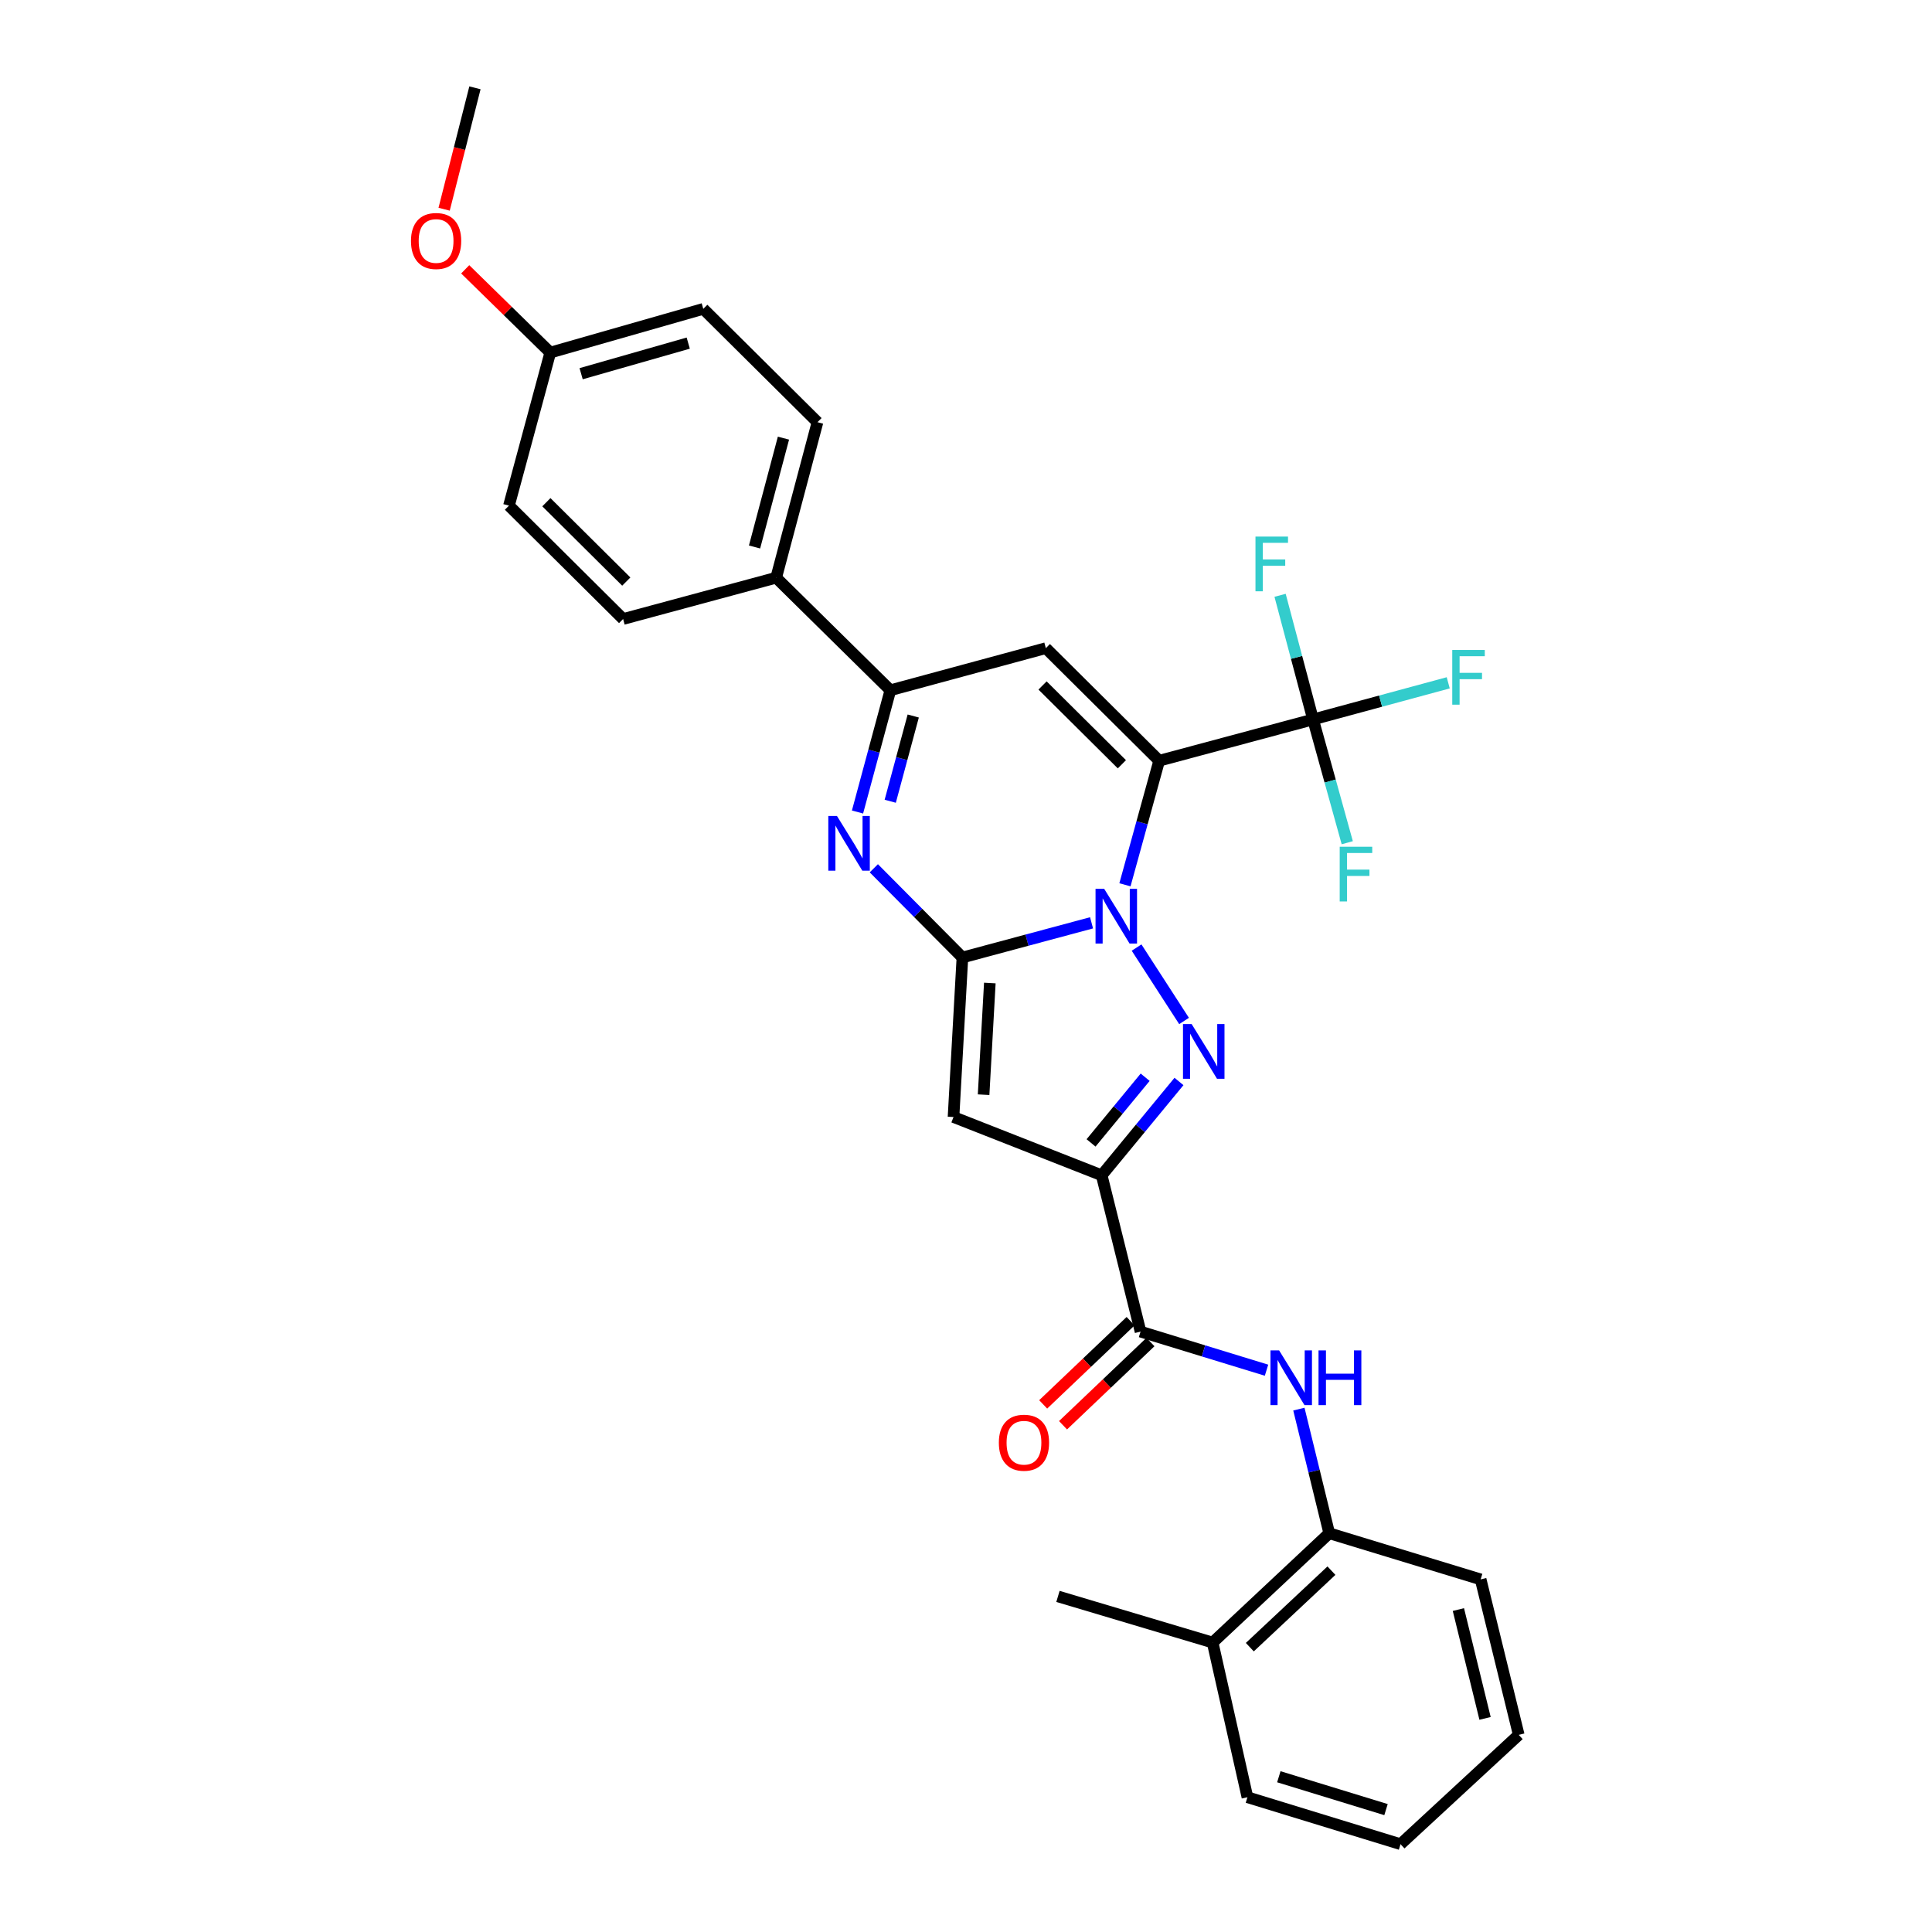 <?xml version='1.0' encoding='iso-8859-1'?>
<svg version='1.1' baseProfile='full'
              xmlns='http://www.w3.org/2000/svg'
                      xmlns:rdkit='http://www.rdkit.org/xml'
                      xmlns:xlink='http://www.w3.org/1999/xlink'
                  xml:space='preserve'
width='1000px' height='1000px' viewBox='0 0 1000 1000'>
<!-- END OF HEADER -->
<rect style='opacity:1.0;fill:#FFFFFF;stroke:none' width='1000' height='1000' x='0' y='0'> </rect>
<path class='bond-0' d='M 582.27,457.969 L 591.128,425.86' style='fill:none;fill-rule:evenodd;stroke:#0000FF;stroke-width:6px;stroke-linecap:butt;stroke-linejoin:miter;stroke-opacity:1' />
<path class='bond-0' d='M 591.128,425.86 L 599.986,393.751' style='fill:none;fill-rule:evenodd;stroke:#000000;stroke-width:6px;stroke-linecap:butt;stroke-linejoin:miter;stroke-opacity:1' />
<path class='bond-1' d='M 564.986,477.652 L 531.564,486.624' style='fill:none;fill-rule:evenodd;stroke:#0000FF;stroke-width:6px;stroke-linecap:butt;stroke-linejoin:miter;stroke-opacity:1' />
<path class='bond-1' d='M 531.564,486.624 L 498.142,495.595' style='fill:none;fill-rule:evenodd;stroke:#000000;stroke-width:6px;stroke-linecap:butt;stroke-linejoin:miter;stroke-opacity:1' />
<path class='bond-2' d='M 588.292,490.46 L 612.862,528.455' style='fill:none;fill-rule:evenodd;stroke:#0000FF;stroke-width:6px;stroke-linecap:butt;stroke-linejoin:miter;stroke-opacity:1' />
<path class='bond-6' d='M 599.986,393.751 L 541.323,335.485' style='fill:none;fill-rule:evenodd;stroke:#000000;stroke-width:6px;stroke-linecap:butt;stroke-linejoin:miter;stroke-opacity:1' />
<path class='bond-6' d='M 580.684,395.586 L 539.619,354.8' style='fill:none;fill-rule:evenodd;stroke:#000000;stroke-width:6px;stroke-linecap:butt;stroke-linejoin:miter;stroke-opacity:1' />
<path class='bond-7' d='M 599.986,393.751 L 679.631,372.373' style='fill:none;fill-rule:evenodd;stroke:#000000;stroke-width:6px;stroke-linecap:butt;stroke-linejoin:miter;stroke-opacity:1' />
<path class='bond-4' d='M 498.142,495.595 L 493.539,578.171' style='fill:none;fill-rule:evenodd;stroke:#000000;stroke-width:6px;stroke-linecap:butt;stroke-linejoin:miter;stroke-opacity:1' />
<path class='bond-4' d='M 512.333,508.811 L 509.11,566.614' style='fill:none;fill-rule:evenodd;stroke:#000000;stroke-width:6px;stroke-linecap:butt;stroke-linejoin:miter;stroke-opacity:1' />
<path class='bond-5' d='M 498.142,495.595 L 475.217,472.508' style='fill:none;fill-rule:evenodd;stroke:#000000;stroke-width:6px;stroke-linecap:butt;stroke-linejoin:miter;stroke-opacity:1' />
<path class='bond-5' d='M 475.217,472.508 L 452.292,449.421' style='fill:none;fill-rule:evenodd;stroke:#0000FF;stroke-width:6px;stroke-linecap:butt;stroke-linejoin:miter;stroke-opacity:1' />
<path class='bond-3' d='M 610.237,559.77 L 590.233,584.048' style='fill:none;fill-rule:evenodd;stroke:#0000FF;stroke-width:6px;stroke-linecap:butt;stroke-linejoin:miter;stroke-opacity:1' />
<path class='bond-3' d='M 590.233,584.048 L 570.228,608.327' style='fill:none;fill-rule:evenodd;stroke:#000000;stroke-width:6px;stroke-linecap:butt;stroke-linejoin:miter;stroke-opacity:1' />
<path class='bond-3' d='M 592.734,557.576 L 578.73,574.571' style='fill:none;fill-rule:evenodd;stroke:#0000FF;stroke-width:6px;stroke-linecap:butt;stroke-linejoin:miter;stroke-opacity:1' />
<path class='bond-3' d='M 578.73,574.571 L 564.727,591.566' style='fill:none;fill-rule:evenodd;stroke:#000000;stroke-width:6px;stroke-linecap:butt;stroke-linejoin:miter;stroke-opacity:1' />
<path class='bond-9' d='M 570.228,608.327 L 590.34,689.239' style='fill:none;fill-rule:evenodd;stroke:#000000;stroke-width:6px;stroke-linecap:butt;stroke-linejoin:miter;stroke-opacity:1' />
<path class='bond-30' d='M 570.228,608.327 L 493.539,578.171' style='fill:none;fill-rule:evenodd;stroke:#000000;stroke-width:6px;stroke-linecap:butt;stroke-linejoin:miter;stroke-opacity:1' />
<path class='bond-8' d='M 443.845,420.297 L 452.347,388.784' style='fill:none;fill-rule:evenodd;stroke:#0000FF;stroke-width:6px;stroke-linecap:butt;stroke-linejoin:miter;stroke-opacity:1' />
<path class='bond-8' d='M 452.347,388.784 L 460.849,357.27' style='fill:none;fill-rule:evenodd;stroke:#000000;stroke-width:6px;stroke-linecap:butt;stroke-linejoin:miter;stroke-opacity:1' />
<path class='bond-8' d='M 460.785,414.726 L 466.736,392.666' style='fill:none;fill-rule:evenodd;stroke:#0000FF;stroke-width:6px;stroke-linecap:butt;stroke-linejoin:miter;stroke-opacity:1' />
<path class='bond-8' d='M 466.736,392.666 L 472.688,370.606' style='fill:none;fill-rule:evenodd;stroke:#000000;stroke-width:6px;stroke-linecap:butt;stroke-linejoin:miter;stroke-opacity:1' />
<path class='bond-31' d='M 541.323,335.485 L 460.849,357.27' style='fill:none;fill-rule:evenodd;stroke:#000000;stroke-width:6px;stroke-linecap:butt;stroke-linejoin:miter;stroke-opacity:1' />
<path class='bond-14' d='M 679.631,372.373 L 671.099,340.253' style='fill:none;fill-rule:evenodd;stroke:#000000;stroke-width:6px;stroke-linecap:butt;stroke-linejoin:miter;stroke-opacity:1' />
<path class='bond-14' d='M 671.099,340.253 L 662.567,308.133' style='fill:none;fill-rule:evenodd;stroke:#33CCCC;stroke-width:6px;stroke-linecap:butt;stroke-linejoin:miter;stroke-opacity:1' />
<path class='bond-15' d='M 679.631,372.373 L 714.615,362.898' style='fill:none;fill-rule:evenodd;stroke:#000000;stroke-width:6px;stroke-linecap:butt;stroke-linejoin:miter;stroke-opacity:1' />
<path class='bond-15' d='M 714.615,362.898 L 749.6,353.424' style='fill:none;fill-rule:evenodd;stroke:#33CCCC;stroke-width:6px;stroke-linecap:butt;stroke-linejoin:miter;stroke-opacity:1' />
<path class='bond-16' d='M 679.631,372.373 L 688.486,404.284' style='fill:none;fill-rule:evenodd;stroke:#000000;stroke-width:6px;stroke-linecap:butt;stroke-linejoin:miter;stroke-opacity:1' />
<path class='bond-16' d='M 688.486,404.284 L 697.341,436.194' style='fill:none;fill-rule:evenodd;stroke:#33CCCC;stroke-width:6px;stroke-linecap:butt;stroke-linejoin:miter;stroke-opacity:1' />
<path class='bond-12' d='M 460.849,357.27 L 401.747,299.02' style='fill:none;fill-rule:evenodd;stroke:#000000;stroke-width:6px;stroke-linecap:butt;stroke-linejoin:miter;stroke-opacity:1' />
<path class='bond-10' d='M 590.34,689.239 L 622.945,699.225' style='fill:none;fill-rule:evenodd;stroke:#000000;stroke-width:6px;stroke-linecap:butt;stroke-linejoin:miter;stroke-opacity:1' />
<path class='bond-10' d='M 622.945,699.225 L 655.55,709.212' style='fill:none;fill-rule:evenodd;stroke:#0000FF;stroke-width:6px;stroke-linecap:butt;stroke-linejoin:miter;stroke-opacity:1' />
<path class='bond-13' d='M 585.203,683.841 L 562.576,705.374' style='fill:none;fill-rule:evenodd;stroke:#000000;stroke-width:6px;stroke-linecap:butt;stroke-linejoin:miter;stroke-opacity:1' />
<path class='bond-13' d='M 562.576,705.374 L 539.949,726.908' style='fill:none;fill-rule:evenodd;stroke:#FF0000;stroke-width:6px;stroke-linecap:butt;stroke-linejoin:miter;stroke-opacity:1' />
<path class='bond-13' d='M 595.477,694.637 L 572.85,716.171' style='fill:none;fill-rule:evenodd;stroke:#000000;stroke-width:6px;stroke-linecap:butt;stroke-linejoin:miter;stroke-opacity:1' />
<path class='bond-13' d='M 572.85,716.171 L 550.223,737.705' style='fill:none;fill-rule:evenodd;stroke:#FF0000;stroke-width:6px;stroke-linecap:butt;stroke-linejoin:miter;stroke-opacity:1' />
<path class='bond-11' d='M 672.298,729.358 L 680.154,761.483' style='fill:none;fill-rule:evenodd;stroke:#0000FF;stroke-width:6px;stroke-linecap:butt;stroke-linejoin:miter;stroke-opacity:1' />
<path class='bond-11' d='M 680.154,761.483 L 688.01,793.608' style='fill:none;fill-rule:evenodd;stroke:#000000;stroke-width:6px;stroke-linecap:butt;stroke-linejoin:miter;stroke-opacity:1' />
<path class='bond-17' d='M 688.01,793.608 L 627.658,850.176' style='fill:none;fill-rule:evenodd;stroke:#000000;stroke-width:6px;stroke-linecap:butt;stroke-linejoin:miter;stroke-opacity:1' />
<path class='bond-17' d='M 689.15,812.967 L 646.903,852.565' style='fill:none;fill-rule:evenodd;stroke:#000000;stroke-width:6px;stroke-linecap:butt;stroke-linejoin:miter;stroke-opacity:1' />
<path class='bond-24' d='M 688.01,793.608 L 766.38,817.487' style='fill:none;fill-rule:evenodd;stroke:#000000;stroke-width:6px;stroke-linecap:butt;stroke-linejoin:miter;stroke-opacity:1' />
<path class='bond-18' d='M 401.747,299.02 L 423.126,218.531' style='fill:none;fill-rule:evenodd;stroke:#000000;stroke-width:6px;stroke-linecap:butt;stroke-linejoin:miter;stroke-opacity:1' />
<path class='bond-18' d='M 390.549,283.121 L 405.515,226.778' style='fill:none;fill-rule:evenodd;stroke:#000000;stroke-width:6px;stroke-linecap:butt;stroke-linejoin:miter;stroke-opacity:1' />
<path class='bond-19' d='M 401.747,299.02 L 322.524,320.399' style='fill:none;fill-rule:evenodd;stroke:#000000;stroke-width:6px;stroke-linecap:butt;stroke-linejoin:miter;stroke-opacity:1' />
<path class='bond-25' d='M 627.658,850.176 L 547.599,826.297' style='fill:none;fill-rule:evenodd;stroke:#000000;stroke-width:6px;stroke-linecap:butt;stroke-linejoin:miter;stroke-opacity:1' />
<path class='bond-26' d='M 627.658,850.176 L 645.667,930.244' style='fill:none;fill-rule:evenodd;stroke:#000000;stroke-width:6px;stroke-linecap:butt;stroke-linejoin:miter;stroke-opacity:1' />
<path class='bond-21' d='M 423.126,218.531 L 364.015,159.867' style='fill:none;fill-rule:evenodd;stroke:#000000;stroke-width:6px;stroke-linecap:butt;stroke-linejoin:miter;stroke-opacity:1' />
<path class='bond-22' d='M 322.524,320.399 L 263.438,261.719' style='fill:none;fill-rule:evenodd;stroke:#000000;stroke-width:6px;stroke-linecap:butt;stroke-linejoin:miter;stroke-opacity:1' />
<path class='bond-22' d='M 324.164,301.022 L 282.804,259.946' style='fill:none;fill-rule:evenodd;stroke:#000000;stroke-width:6px;stroke-linecap:butt;stroke-linejoin:miter;stroke-opacity:1' />
<path class='bond-20' d='M 284.817,182.496 L 263.438,261.719' style='fill:none;fill-rule:evenodd;stroke:#000000;stroke-width:6px;stroke-linecap:butt;stroke-linejoin:miter;stroke-opacity:1' />
<path class='bond-23' d='M 284.817,182.496 L 262.804,160.949' style='fill:none;fill-rule:evenodd;stroke:#000000;stroke-width:6px;stroke-linecap:butt;stroke-linejoin:miter;stroke-opacity:1' />
<path class='bond-23' d='M 262.804,160.949 L 240.791,139.401' style='fill:none;fill-rule:evenodd;stroke:#FF0000;stroke-width:6px;stroke-linecap:butt;stroke-linejoin:miter;stroke-opacity:1' />
<path class='bond-32' d='M 284.817,182.496 L 364.015,159.867' style='fill:none;fill-rule:evenodd;stroke:#000000;stroke-width:6px;stroke-linecap:butt;stroke-linejoin:miter;stroke-opacity:1' />
<path class='bond-32' d='M 300.792,193.432 L 356.23,177.592' style='fill:none;fill-rule:evenodd;stroke:#000000;stroke-width:6px;stroke-linecap:butt;stroke-linejoin:miter;stroke-opacity:1' />
<path class='bond-27' d='M 229.878,108.29 L 237.857,76.872' style='fill:none;fill-rule:evenodd;stroke:#FF0000;stroke-width:6px;stroke-linecap:butt;stroke-linejoin:miter;stroke-opacity:1' />
<path class='bond-27' d='M 237.857,76.872 L 245.835,45.455' style='fill:none;fill-rule:evenodd;stroke:#000000;stroke-width:6px;stroke-linecap:butt;stroke-linejoin:miter;stroke-opacity:1' />
<path class='bond-28' d='M 766.38,817.487 L 786.095,897.96' style='fill:none;fill-rule:evenodd;stroke:#000000;stroke-width:6px;stroke-linecap:butt;stroke-linejoin:miter;stroke-opacity:1' />
<path class='bond-28' d='M 754.862,833.104 L 768.662,889.436' style='fill:none;fill-rule:evenodd;stroke:#000000;stroke-width:6px;stroke-linecap:butt;stroke-linejoin:miter;stroke-opacity:1' />
<path class='bond-33' d='M 645.667,930.244 L 724.914,954.545' style='fill:none;fill-rule:evenodd;stroke:#000000;stroke-width:6px;stroke-linecap:butt;stroke-linejoin:miter;stroke-opacity:1' />
<path class='bond-33' d='M 661.923,919.64 L 717.397,936.651' style='fill:none;fill-rule:evenodd;stroke:#000000;stroke-width:6px;stroke-linecap:butt;stroke-linejoin:miter;stroke-opacity:1' />
<path class='bond-29' d='M 786.095,897.96 L 724.914,954.545' style='fill:none;fill-rule:evenodd;stroke:#000000;stroke-width:6px;stroke-linecap:butt;stroke-linejoin:miter;stroke-opacity:1' />
<path  class='atom-0' d='M 571.528 460.056
L 580.808 475.056
Q 581.728 476.536, 583.208 479.216
Q 584.688 481.896, 584.768 482.056
L 584.768 460.056
L 588.528 460.056
L 588.528 488.376
L 584.648 488.376
L 574.688 471.976
Q 573.528 470.056, 572.288 467.856
Q 571.088 465.656, 570.728 464.976
L 570.728 488.376
L 567.048 488.376
L 567.048 460.056
L 571.528 460.056
' fill='#0000FF'/>
<path  class='atom-3' d='M 616.794 530.055
L 626.074 545.055
Q 626.994 546.535, 628.474 549.215
Q 629.954 551.895, 630.034 552.055
L 630.034 530.055
L 633.794 530.055
L 633.794 558.375
L 629.914 558.375
L 619.954 541.975
Q 618.794 540.055, 617.554 537.855
Q 616.354 535.655, 615.994 534.975
L 615.994 558.375
L 612.314 558.375
L 612.314 530.055
L 616.794 530.055
' fill='#0000FF'/>
<path  class='atom-6' d='M 433.211 422.349
L 442.491 437.349
Q 443.411 438.829, 444.891 441.509
Q 446.371 444.189, 446.451 444.349
L 446.451 422.349
L 450.211 422.349
L 450.211 450.669
L 446.331 450.669
L 436.371 434.269
Q 435.211 432.349, 433.971 430.149
Q 432.771 427.949, 432.411 427.269
L 432.411 450.669
L 428.731 450.669
L 428.731 422.349
L 433.211 422.349
' fill='#0000FF'/>
<path  class='atom-11' d='M 662.069 698.966
L 671.349 713.966
Q 672.269 715.446, 673.749 718.126
Q 675.229 720.806, 675.309 720.966
L 675.309 698.966
L 679.069 698.966
L 679.069 727.286
L 675.189 727.286
L 665.229 710.886
Q 664.069 708.966, 662.829 706.766
Q 661.629 704.566, 661.269 703.886
L 661.269 727.286
L 657.589 727.286
L 657.589 698.966
L 662.069 698.966
' fill='#0000FF'/>
<path  class='atom-11' d='M 682.469 698.966
L 686.309 698.966
L 686.309 711.006
L 700.789 711.006
L 700.789 698.966
L 704.629 698.966
L 704.629 727.286
L 700.789 727.286
L 700.789 714.206
L 686.309 714.206
L 686.309 727.286
L 682.469 727.286
L 682.469 698.966
' fill='#0000FF'/>
<path  class='atom-14' d='M 517.004 746.74
Q 517.004 739.94, 520.364 736.14
Q 523.724 732.34, 530.004 732.34
Q 536.284 732.34, 539.644 736.14
Q 543.004 739.94, 543.004 746.74
Q 543.004 753.62, 539.604 757.54
Q 536.204 761.42, 530.004 761.42
Q 523.764 761.42, 520.364 757.54
Q 517.004 753.66, 517.004 746.74
M 530.004 758.22
Q 534.324 758.22, 536.644 755.34
Q 539.004 752.42, 539.004 746.74
Q 539.004 741.18, 536.644 738.38
Q 534.324 735.54, 530.004 735.54
Q 525.684 735.54, 523.324 738.34
Q 521.004 741.14, 521.004 746.74
Q 521.004 752.46, 523.324 755.34
Q 525.684 758.22, 530.004 758.22
' fill='#FF0000'/>
<path  class='atom-15' d='M 649.832 277.731
L 666.672 277.731
L 666.672 280.971
L 653.632 280.971
L 653.632 289.571
L 665.232 289.571
L 665.232 292.851
L 653.632 292.851
L 653.632 306.051
L 649.832 306.051
L 649.832 277.731
' fill='#33CCCC'/>
<path  class='atom-16' d='M 751.684 336.42
L 768.524 336.42
L 768.524 339.66
L 755.484 339.66
L 755.484 348.26
L 767.084 348.26
L 767.084 351.54
L 755.484 351.54
L 755.484 364.74
L 751.684 364.74
L 751.684 336.42
' fill='#33CCCC'/>
<path  class='atom-17' d='M 693.426 438.272
L 710.266 438.272
L 710.266 441.512
L 697.226 441.512
L 697.226 450.112
L 708.826 450.112
L 708.826 453.392
L 697.226 453.392
L 697.226 466.592
L 693.426 466.592
L 693.426 438.272
' fill='#33CCCC'/>
<path  class='atom-24' d='M 212.723 124.732
Q 212.723 117.932, 216.083 114.132
Q 219.443 110.332, 225.723 110.332
Q 232.003 110.332, 235.363 114.132
Q 238.723 117.932, 238.723 124.732
Q 238.723 131.612, 235.323 135.532
Q 231.923 139.412, 225.723 139.412
Q 219.483 139.412, 216.083 135.532
Q 212.723 131.652, 212.723 124.732
M 225.723 136.212
Q 230.043 136.212, 232.363 133.332
Q 234.723 130.412, 234.723 124.732
Q 234.723 119.172, 232.363 116.372
Q 230.043 113.532, 225.723 113.532
Q 221.403 113.532, 219.043 116.332
Q 216.723 119.132, 216.723 124.732
Q 216.723 130.452, 219.043 133.332
Q 221.403 136.212, 225.723 136.212
' fill='#FF0000'/>
</svg>
